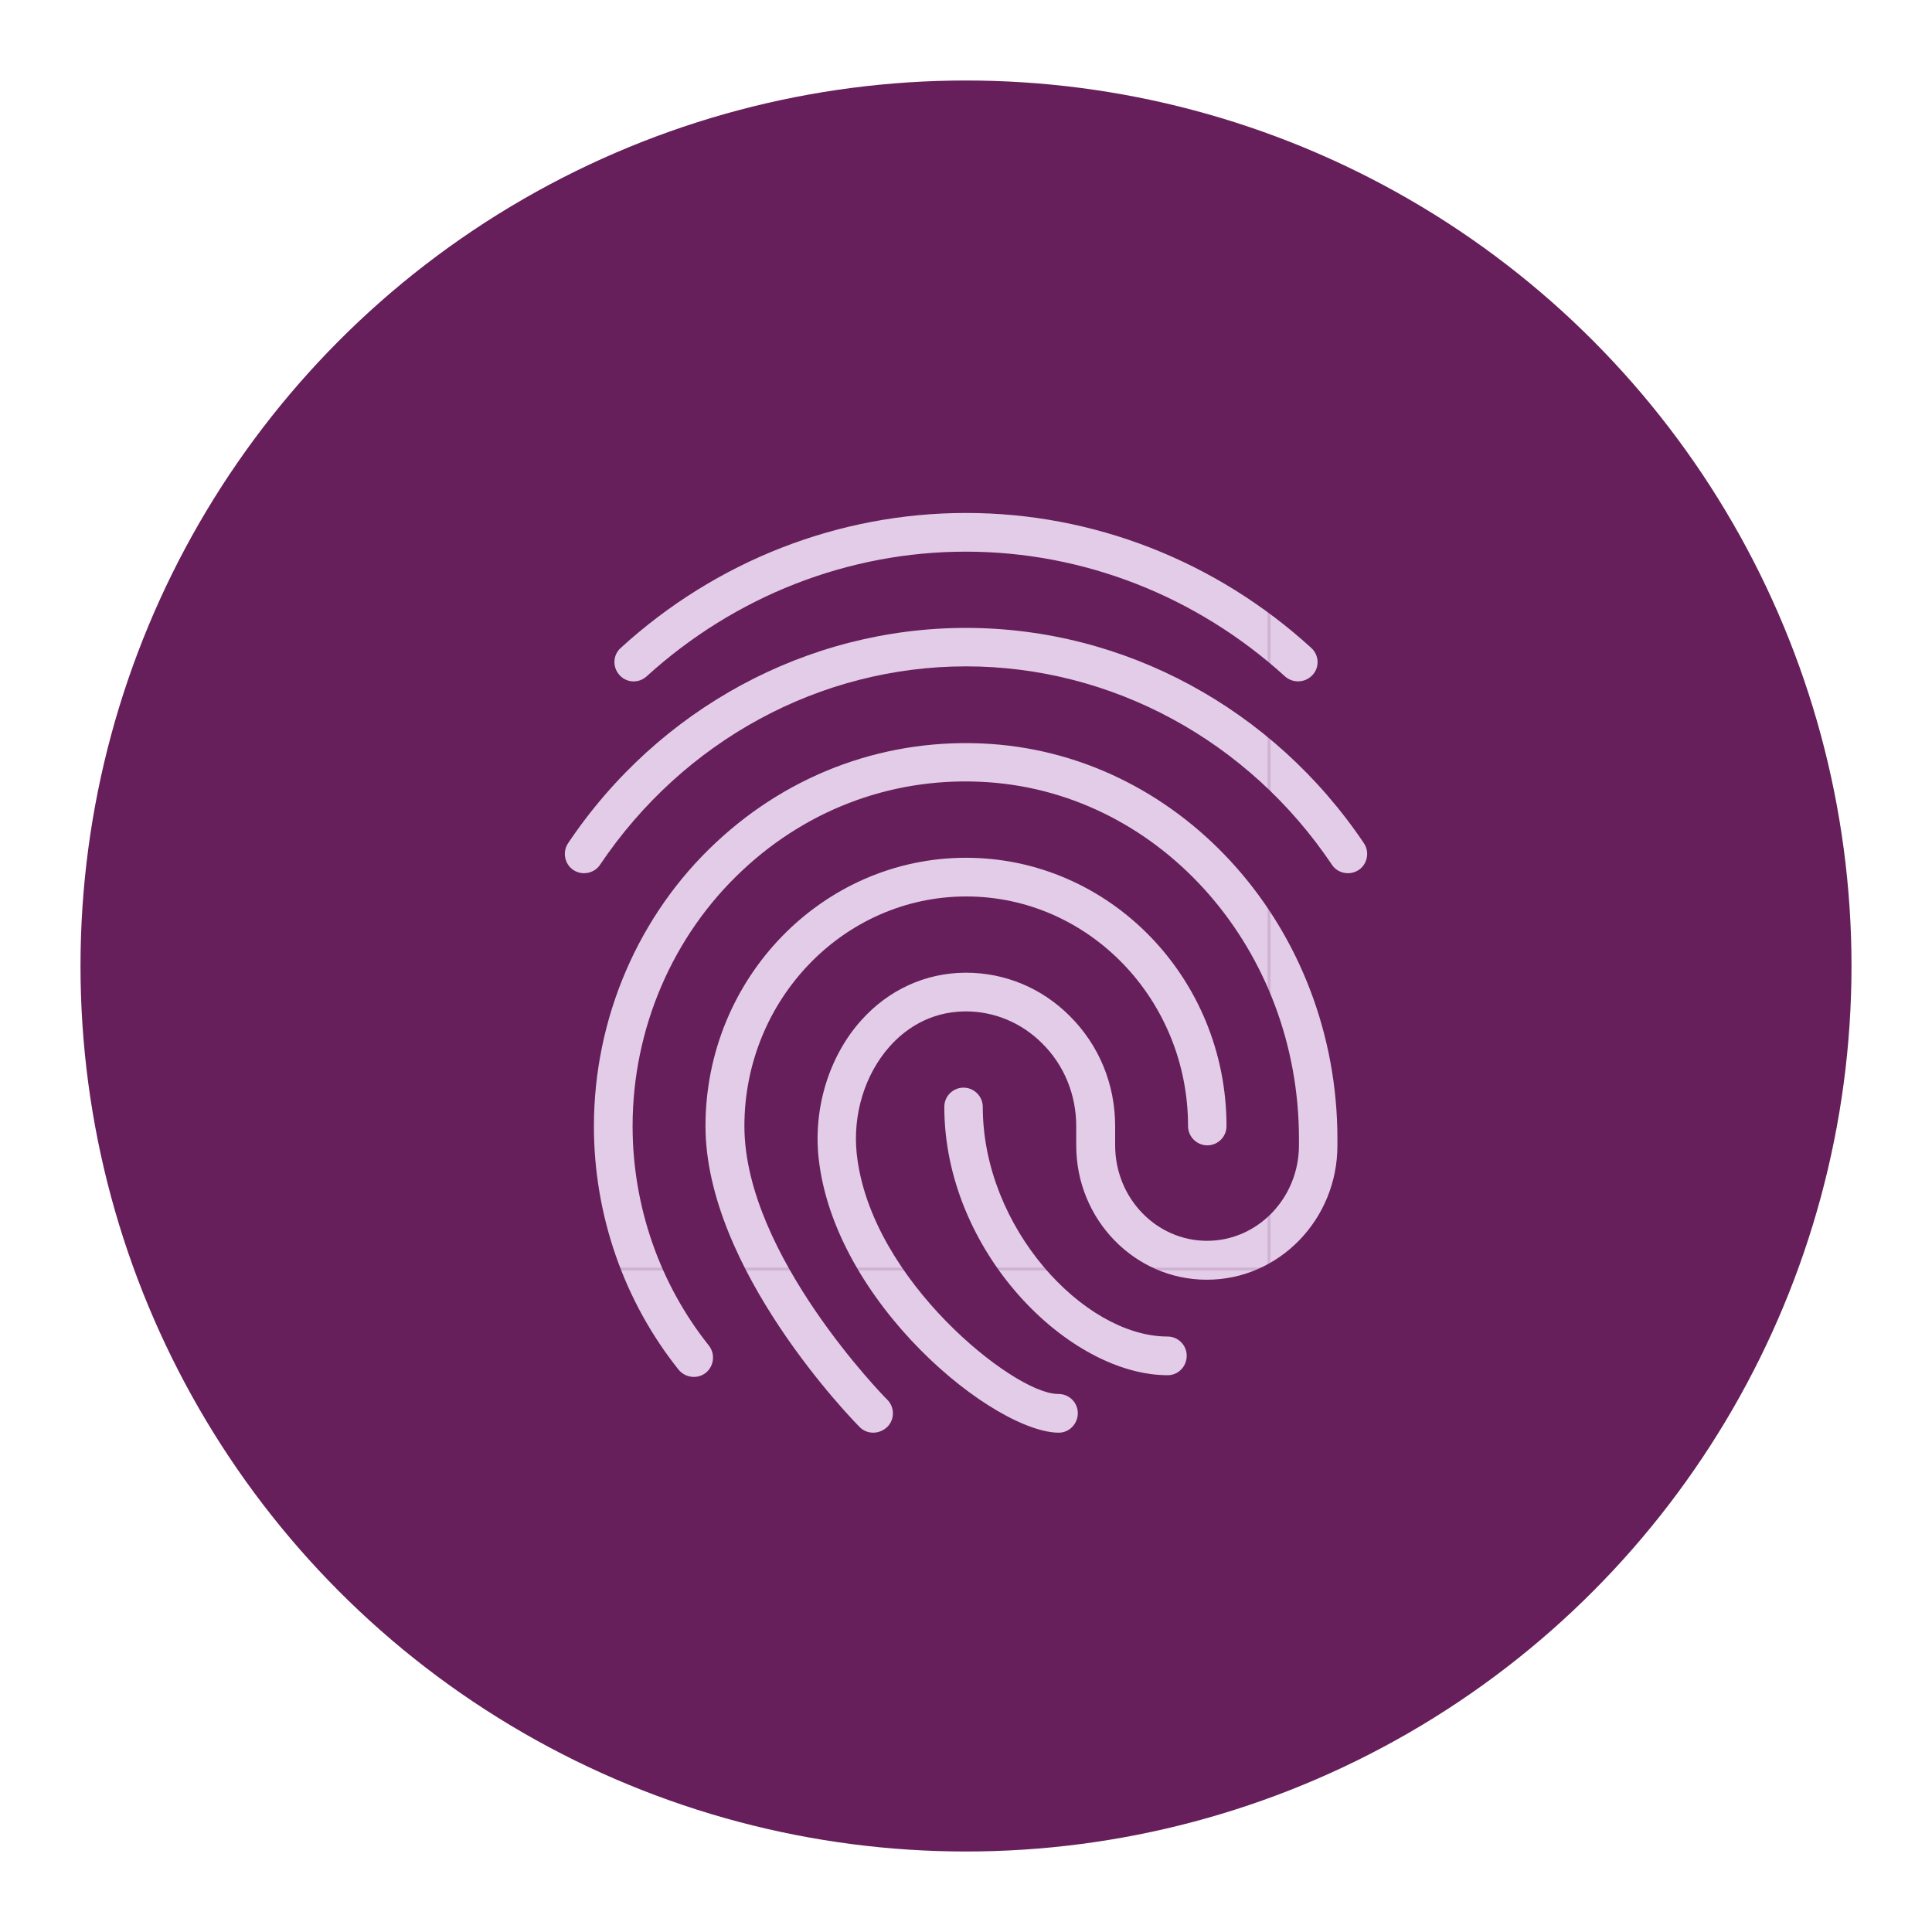 <?xml version="1.0" encoding="utf-8"?>
<!-- Generator: Adobe Illustrator 25.3.1, SVG Export Plug-In . SVG Version: 6.00 Build 0)  -->
<svg version="1.1" id="Layer_1" xmlns="http://www.w3.org/2000/svg" xmlns:xlink="http://www.w3.org/1999/xlink" x="0px" y="0px"
	 viewBox="0 0 864 864" style="enable-background:new 0 0 864 864;" xml:space="preserve">
<style type="text/css">
	.st0{fill:none;}
	.st1{fill:#E3CCE7;}
	.st2{fill:#661F5A;}
	.st3{fill:url(#New_Pattern_Swatch_1);stroke:#661F5A;stroke-width:1.5;stroke-miterlimit:10;}
	.st4{fill:url(#New_Pattern_Swatch_1);stroke:#661F5A;stroke-width:9;stroke-miterlimit:10;}
	.st5{fill:url(#SVGID_1_);stroke:#661F5A;stroke-miterlimit:10;}
	.st6{fill:#1F8299;}
	.st7{fill:#7DA8B3;}
	.st8{fill:#CCE3E8;}
	.st9{fill:#08404C;}
</style>
<pattern  width="567.8" height="567.8" patternUnits="userSpaceOnUse" id="New_Pattern_Swatch_1" viewBox="0 -567.8 567.8 567.8" style="overflow:visible;">
	<g>
		<rect y="-567.8" class="st0" width="567.8" height="567.8"/>
		<rect x="0" y="-567.8" class="st1" width="567.8" height="567.8"/>
	</g>
</pattern>
<circle class="st2" cx="432" cy="432" r="396"/>
<g id="bold">
	<path class="st4" d="M580.5,309.2c-3.2,0-6.3-1.1-8.9-3.4c-38.7-35.2-88.3-54.6-139.7-54.6s-101,19.4-139.7,54.6
		c-5.4,4.9-13.7,4.5-18.5-0.9c-4.9-5.4-4.5-13.7,0.9-18.5c43.5-39.7,99.4-61.5,157.4-61.5s113.9,21.8,157.4,61.5
		c5.4,4.9,5.8,13.2,0.9,18.5C587.6,307.8,584.1,309.2,580.5,309.2L580.5,309.2z"/>
	<path class="st4" d="M602.8,395c-4.2,0-8.4-2-10.9-5.8c-36.5-54.3-96.2-86.7-159.9-86.7s-123.4,32.4-159.9,86.7
		c-4,6-12.2,7.6-18.2,3.6c-6-4-7.6-12.2-3.6-18.2c41.3-61.6,109.3-98.3,181.7-98.3s140.3,36.8,181.7,98.3c4,6,2.4,14.2-3.6,18.2
		C607.8,394.3,605.3,395,602.8,395z"/>
	<path class="st4" d="M390.5,645.2c-3.4,0-6.8-1.3-9.3-3.9c-2.9-2.9-70.2-71.6-70.2-137.7c0-68.6,54.3-124.5,121-124.5
		s121,55.8,121,124.5c0,7.3-5.9,13.1-13.1,13.1s-13.1-5.9-13.1-13.1c0-54.2-42.5-98.2-94.7-98.2s-94.7,44.1-94.7,98.2
		c0,55.5,61.9,118.6,62.6,119.2c5.1,5.1,5.1,13.5-0.1,18.6C397.2,643.9,393.9,645.2,390.5,645.2L390.5,645.2z"/>
	<path class="st4" d="M473.5,645.2c-31.6,0-104.8-60.1-111.9-127c-2.5-23.6,5-47.9,20.1-64.8c13.1-14.7,30.9-22.8,49.9-22.9h0.4
		c18.6,0,36.2,7.3,49.5,20.6c14,13.9,21.7,32.5,21.7,52.5v8.6c0,21.1,16.4,38.2,36.6,38.2s36.6-17.2,36.6-38.2v-3
		c0-81.8-59.3-149.8-134.9-154.9c-39.5-2.7-77.3,10.9-106.4,38.2c-30.3,28.3-47.7,68.8-47.7,111.1c0,34.8,11.8,68.6,33.1,95.3
		c4.5,5.7,3.6,13.9-2,18.5c-5.6,4.5-13.9,3.6-18.5-2c-25.1-31.4-38.9-71-38.9-111.7c0-49.5,20.4-97,56-130.2
		c34.5-32.3,79.4-48.4,126.1-45.3c89.4,6,159.4,85.5,159.4,181.1v3c0,35.6-28.2,64.5-62.9,64.5c-34.7,0-62.9-28.9-62.9-64.5v-8.6
		c0-12.9-4.9-25-13.9-33.9c-8.4-8.4-19.4-13-31-13c-0.1,0-0.2,0-0.2,0c-14.8,0.1-24.7,7.7-30.5,14.2c-10.2,11.5-15.3,28.1-13.6,44.4
		c5.8,54.6,68.6,103.5,85.8,103.5c7.3,0,13.1,5.9,13.1,13.1S480.7,645.2,473.5,645.2L473.5,645.2z"/>
	<path class="st4" d="M522.2,619.5c-47,0-104.4-57.5-104.4-124.5c0-7.3,5.9-13.1,13.1-13.1s13.1,5.9,13.1,13.1
		c0,52,43.7,98.2,78.1,98.2c7.3,0,13.1,5.9,13.1,13.1S529.5,619.5,522.2,619.5L522.2,619.5z"/>
</g>
</svg>
